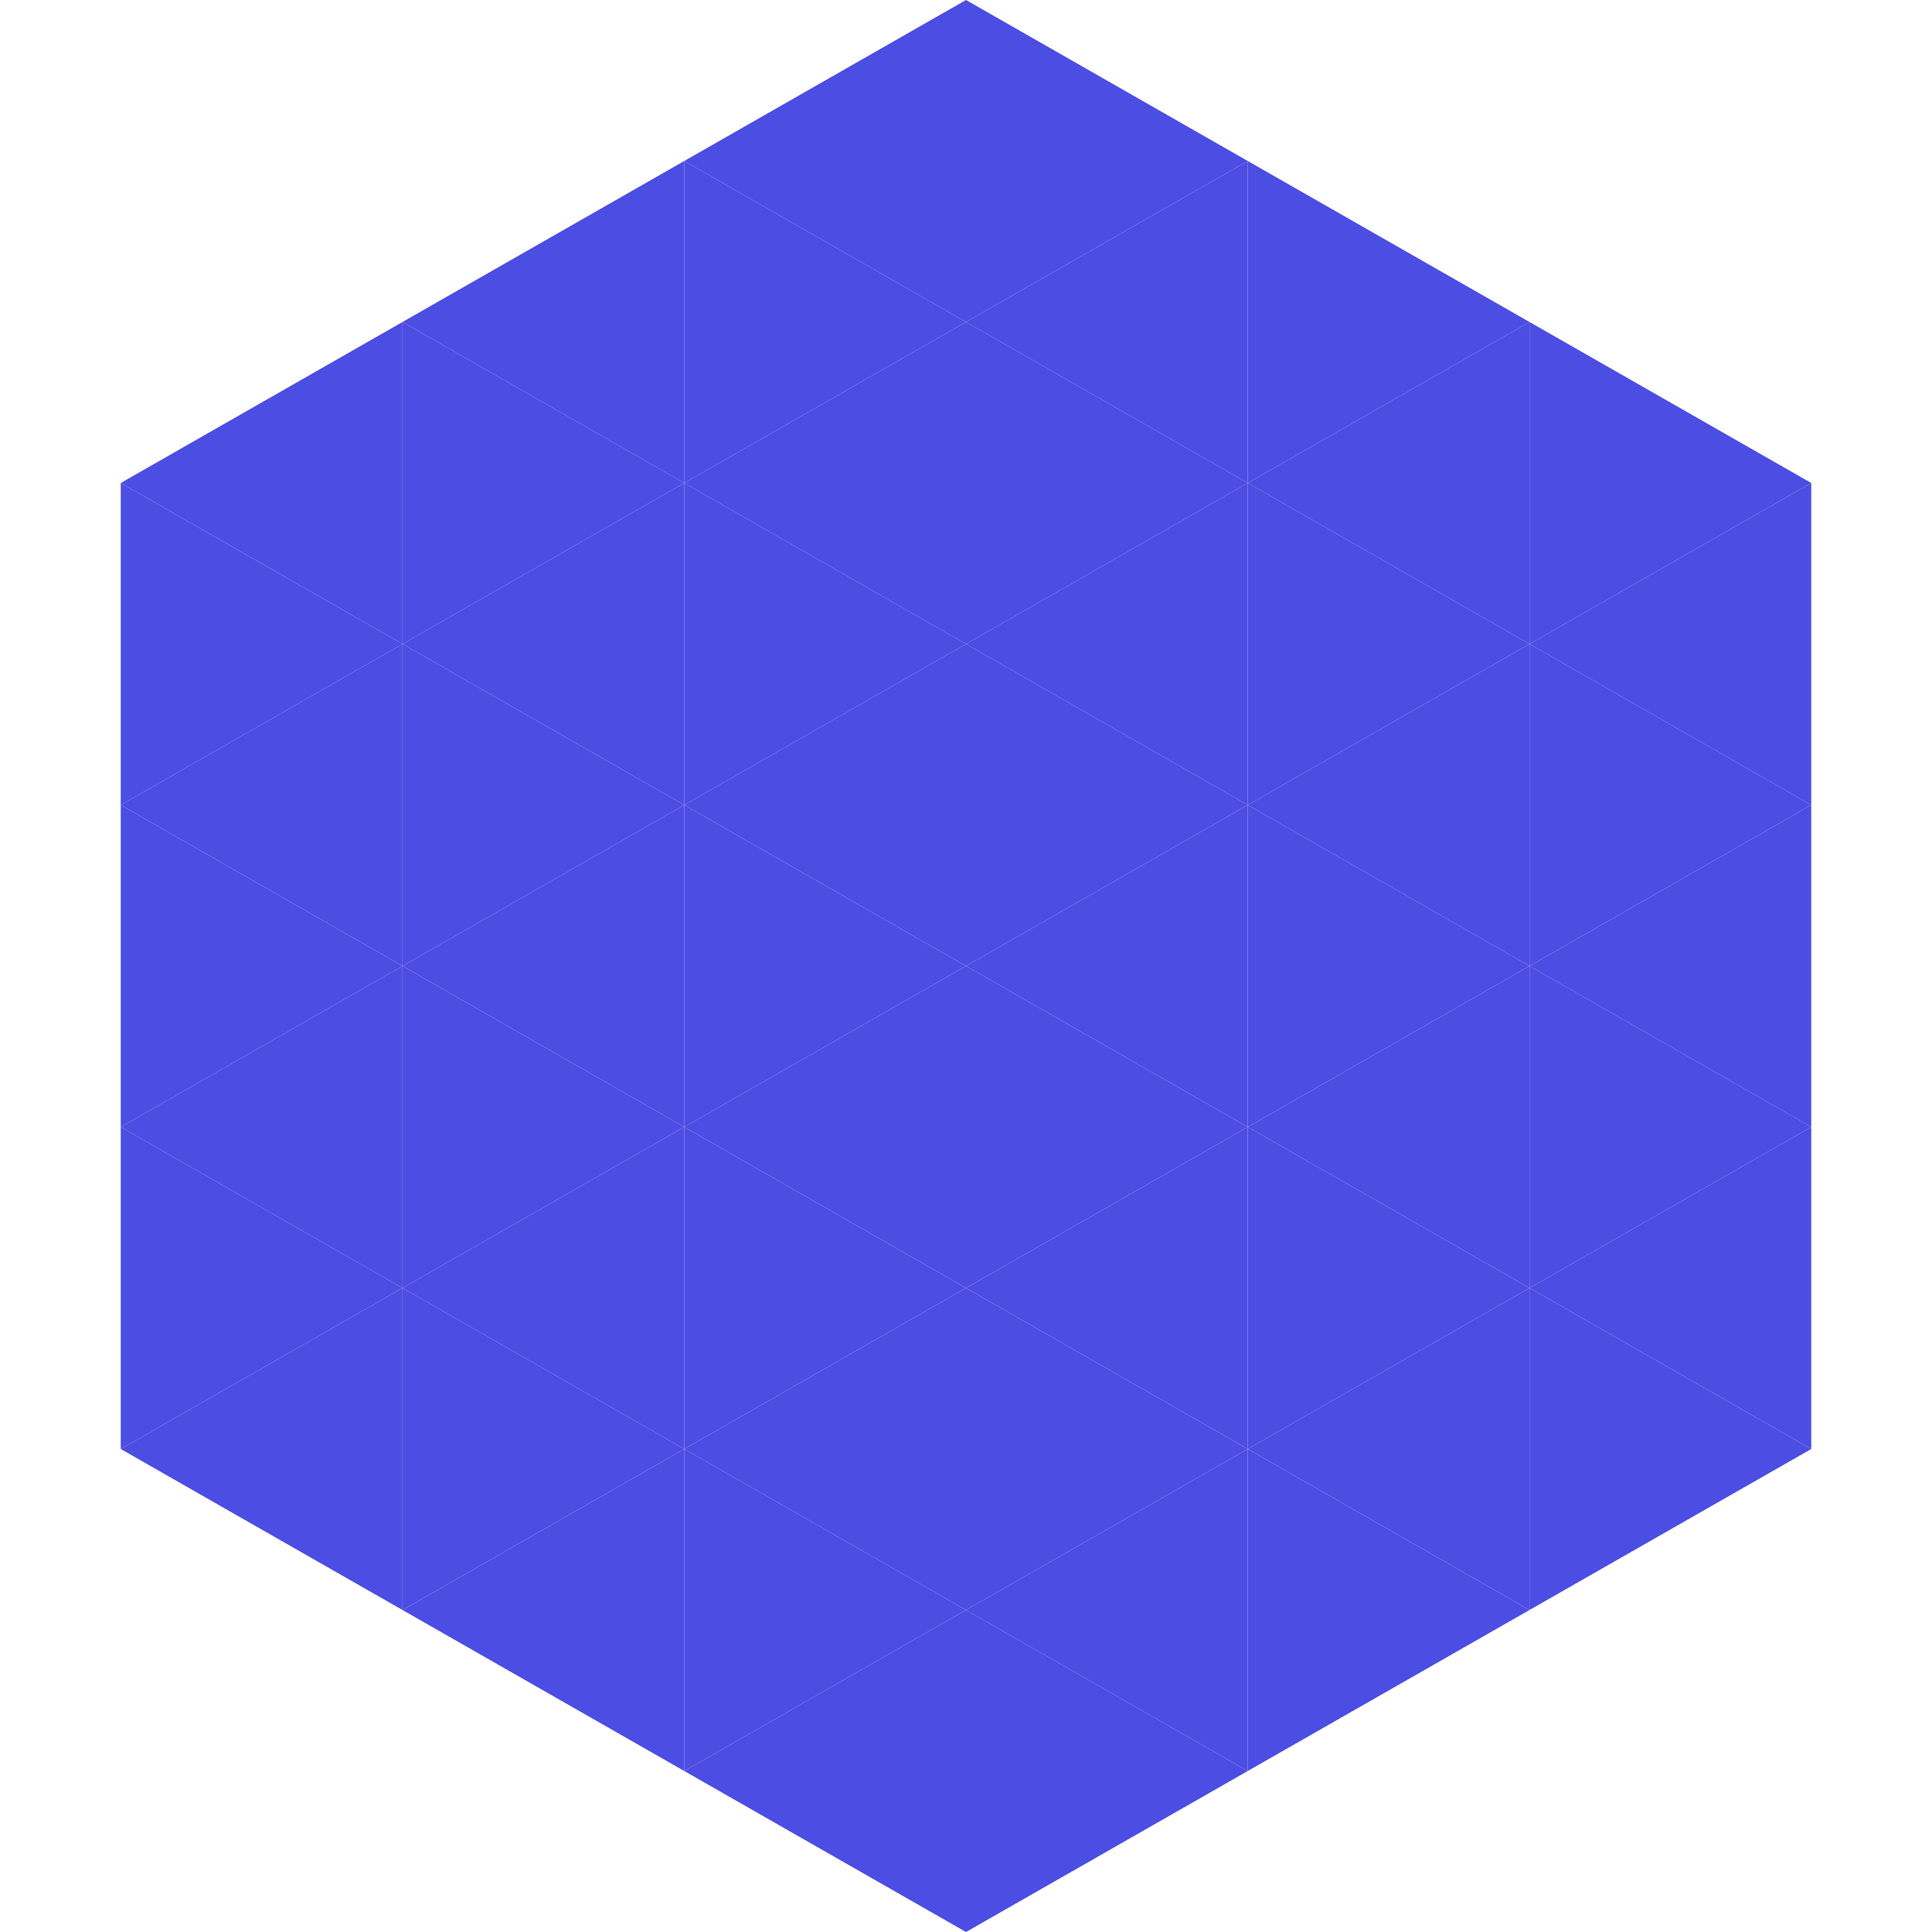<?xml version="1.0"?>
<!-- Generated by SVGo -->
<svg width="240" height="240"
     xmlns="http://www.w3.org/2000/svg"
     xmlns:xlink="http://www.w3.org/1999/xlink">
<polygon points="50,40 15,60 50,80" style="fill:rgb(76,77,226)" />
<polygon points="190,40 225,60 190,80" style="fill:rgb(76,77,226)" />
<polygon points="15,60 50,80 15,100" style="fill:rgb(76,77,226)" />
<polygon points="225,60 190,80 225,100" style="fill:rgb(76,77,226)" />
<polygon points="50,80 15,100 50,120" style="fill:rgb(76,77,226)" />
<polygon points="190,80 225,100 190,120" style="fill:rgb(76,77,226)" />
<polygon points="15,100 50,120 15,140" style="fill:rgb(76,77,226)" />
<polygon points="225,100 190,120 225,140" style="fill:rgb(76,77,226)" />
<polygon points="50,120 15,140 50,160" style="fill:rgb(76,77,226)" />
<polygon points="190,120 225,140 190,160" style="fill:rgb(76,77,226)" />
<polygon points="15,140 50,160 15,180" style="fill:rgb(76,77,226)" />
<polygon points="225,140 190,160 225,180" style="fill:rgb(76,77,226)" />
<polygon points="50,160 15,180 50,200" style="fill:rgb(76,77,226)" />
<polygon points="190,160 225,180 190,200" style="fill:rgb(76,77,226)" />
<polygon points="15,180 50,200 15,220" style="fill:rgb(255,255,255); fill-opacity:0" />
<polygon points="225,180 190,200 225,220" style="fill:rgb(255,255,255); fill-opacity:0" />
<polygon points="50,0 85,20 50,40" style="fill:rgb(255,255,255); fill-opacity:0" />
<polygon points="190,0 155,20 190,40" style="fill:rgb(255,255,255); fill-opacity:0" />
<polygon points="85,20 50,40 85,60" style="fill:rgb(76,77,226)" />
<polygon points="155,20 190,40 155,60" style="fill:rgb(76,77,226)" />
<polygon points="50,40 85,60 50,80" style="fill:rgb(76,77,226)" />
<polygon points="190,40 155,60 190,80" style="fill:rgb(76,77,226)" />
<polygon points="85,60 50,80 85,100" style="fill:rgb(76,77,226)" />
<polygon points="155,60 190,80 155,100" style="fill:rgb(76,77,226)" />
<polygon points="50,80 85,100 50,120" style="fill:rgb(76,77,226)" />
<polygon points="190,80 155,100 190,120" style="fill:rgb(76,77,226)" />
<polygon points="85,100 50,120 85,140" style="fill:rgb(76,77,226)" />
<polygon points="155,100 190,120 155,140" style="fill:rgb(76,77,226)" />
<polygon points="50,120 85,140 50,160" style="fill:rgb(76,77,226)" />
<polygon points="190,120 155,140 190,160" style="fill:rgb(76,77,226)" />
<polygon points="85,140 50,160 85,180" style="fill:rgb(76,77,226)" />
<polygon points="155,140 190,160 155,180" style="fill:rgb(76,77,226)" />
<polygon points="50,160 85,180 50,200" style="fill:rgb(76,77,226)" />
<polygon points="190,160 155,180 190,200" style="fill:rgb(76,77,226)" />
<polygon points="85,180 50,200 85,220" style="fill:rgb(76,77,226)" />
<polygon points="155,180 190,200 155,220" style="fill:rgb(76,77,226)" />
<polygon points="120,0 85,20 120,40" style="fill:rgb(76,77,226)" />
<polygon points="120,0 155,20 120,40" style="fill:rgb(76,77,226)" />
<polygon points="85,20 120,40 85,60" style="fill:rgb(76,77,226)" />
<polygon points="155,20 120,40 155,60" style="fill:rgb(76,77,226)" />
<polygon points="120,40 85,60 120,80" style="fill:rgb(76,77,226)" />
<polygon points="120,40 155,60 120,80" style="fill:rgb(76,77,226)" />
<polygon points="85,60 120,80 85,100" style="fill:rgb(76,77,226)" />
<polygon points="155,60 120,80 155,100" style="fill:rgb(76,77,226)" />
<polygon points="120,80 85,100 120,120" style="fill:rgb(76,77,226)" />
<polygon points="120,80 155,100 120,120" style="fill:rgb(76,77,226)" />
<polygon points="85,100 120,120 85,140" style="fill:rgb(76,77,226)" />
<polygon points="155,100 120,120 155,140" style="fill:rgb(76,77,226)" />
<polygon points="120,120 85,140 120,160" style="fill:rgb(76,77,226)" />
<polygon points="120,120 155,140 120,160" style="fill:rgb(76,77,226)" />
<polygon points="85,140 120,160 85,180" style="fill:rgb(76,77,226)" />
<polygon points="155,140 120,160 155,180" style="fill:rgb(76,77,226)" />
<polygon points="120,160 85,180 120,200" style="fill:rgb(76,77,226)" />
<polygon points="120,160 155,180 120,200" style="fill:rgb(76,77,226)" />
<polygon points="85,180 120,200 85,220" style="fill:rgb(76,77,226)" />
<polygon points="155,180 120,200 155,220" style="fill:rgb(76,77,226)" />
<polygon points="120,200 85,220 120,240" style="fill:rgb(76,77,226)" />
<polygon points="120,200 155,220 120,240" style="fill:rgb(76,77,226)" />
<polygon points="85,220 120,240 85,260" style="fill:rgb(255,255,255); fill-opacity:0" />
<polygon points="155,220 120,240 155,260" style="fill:rgb(255,255,255); fill-opacity:0" />
</svg>
